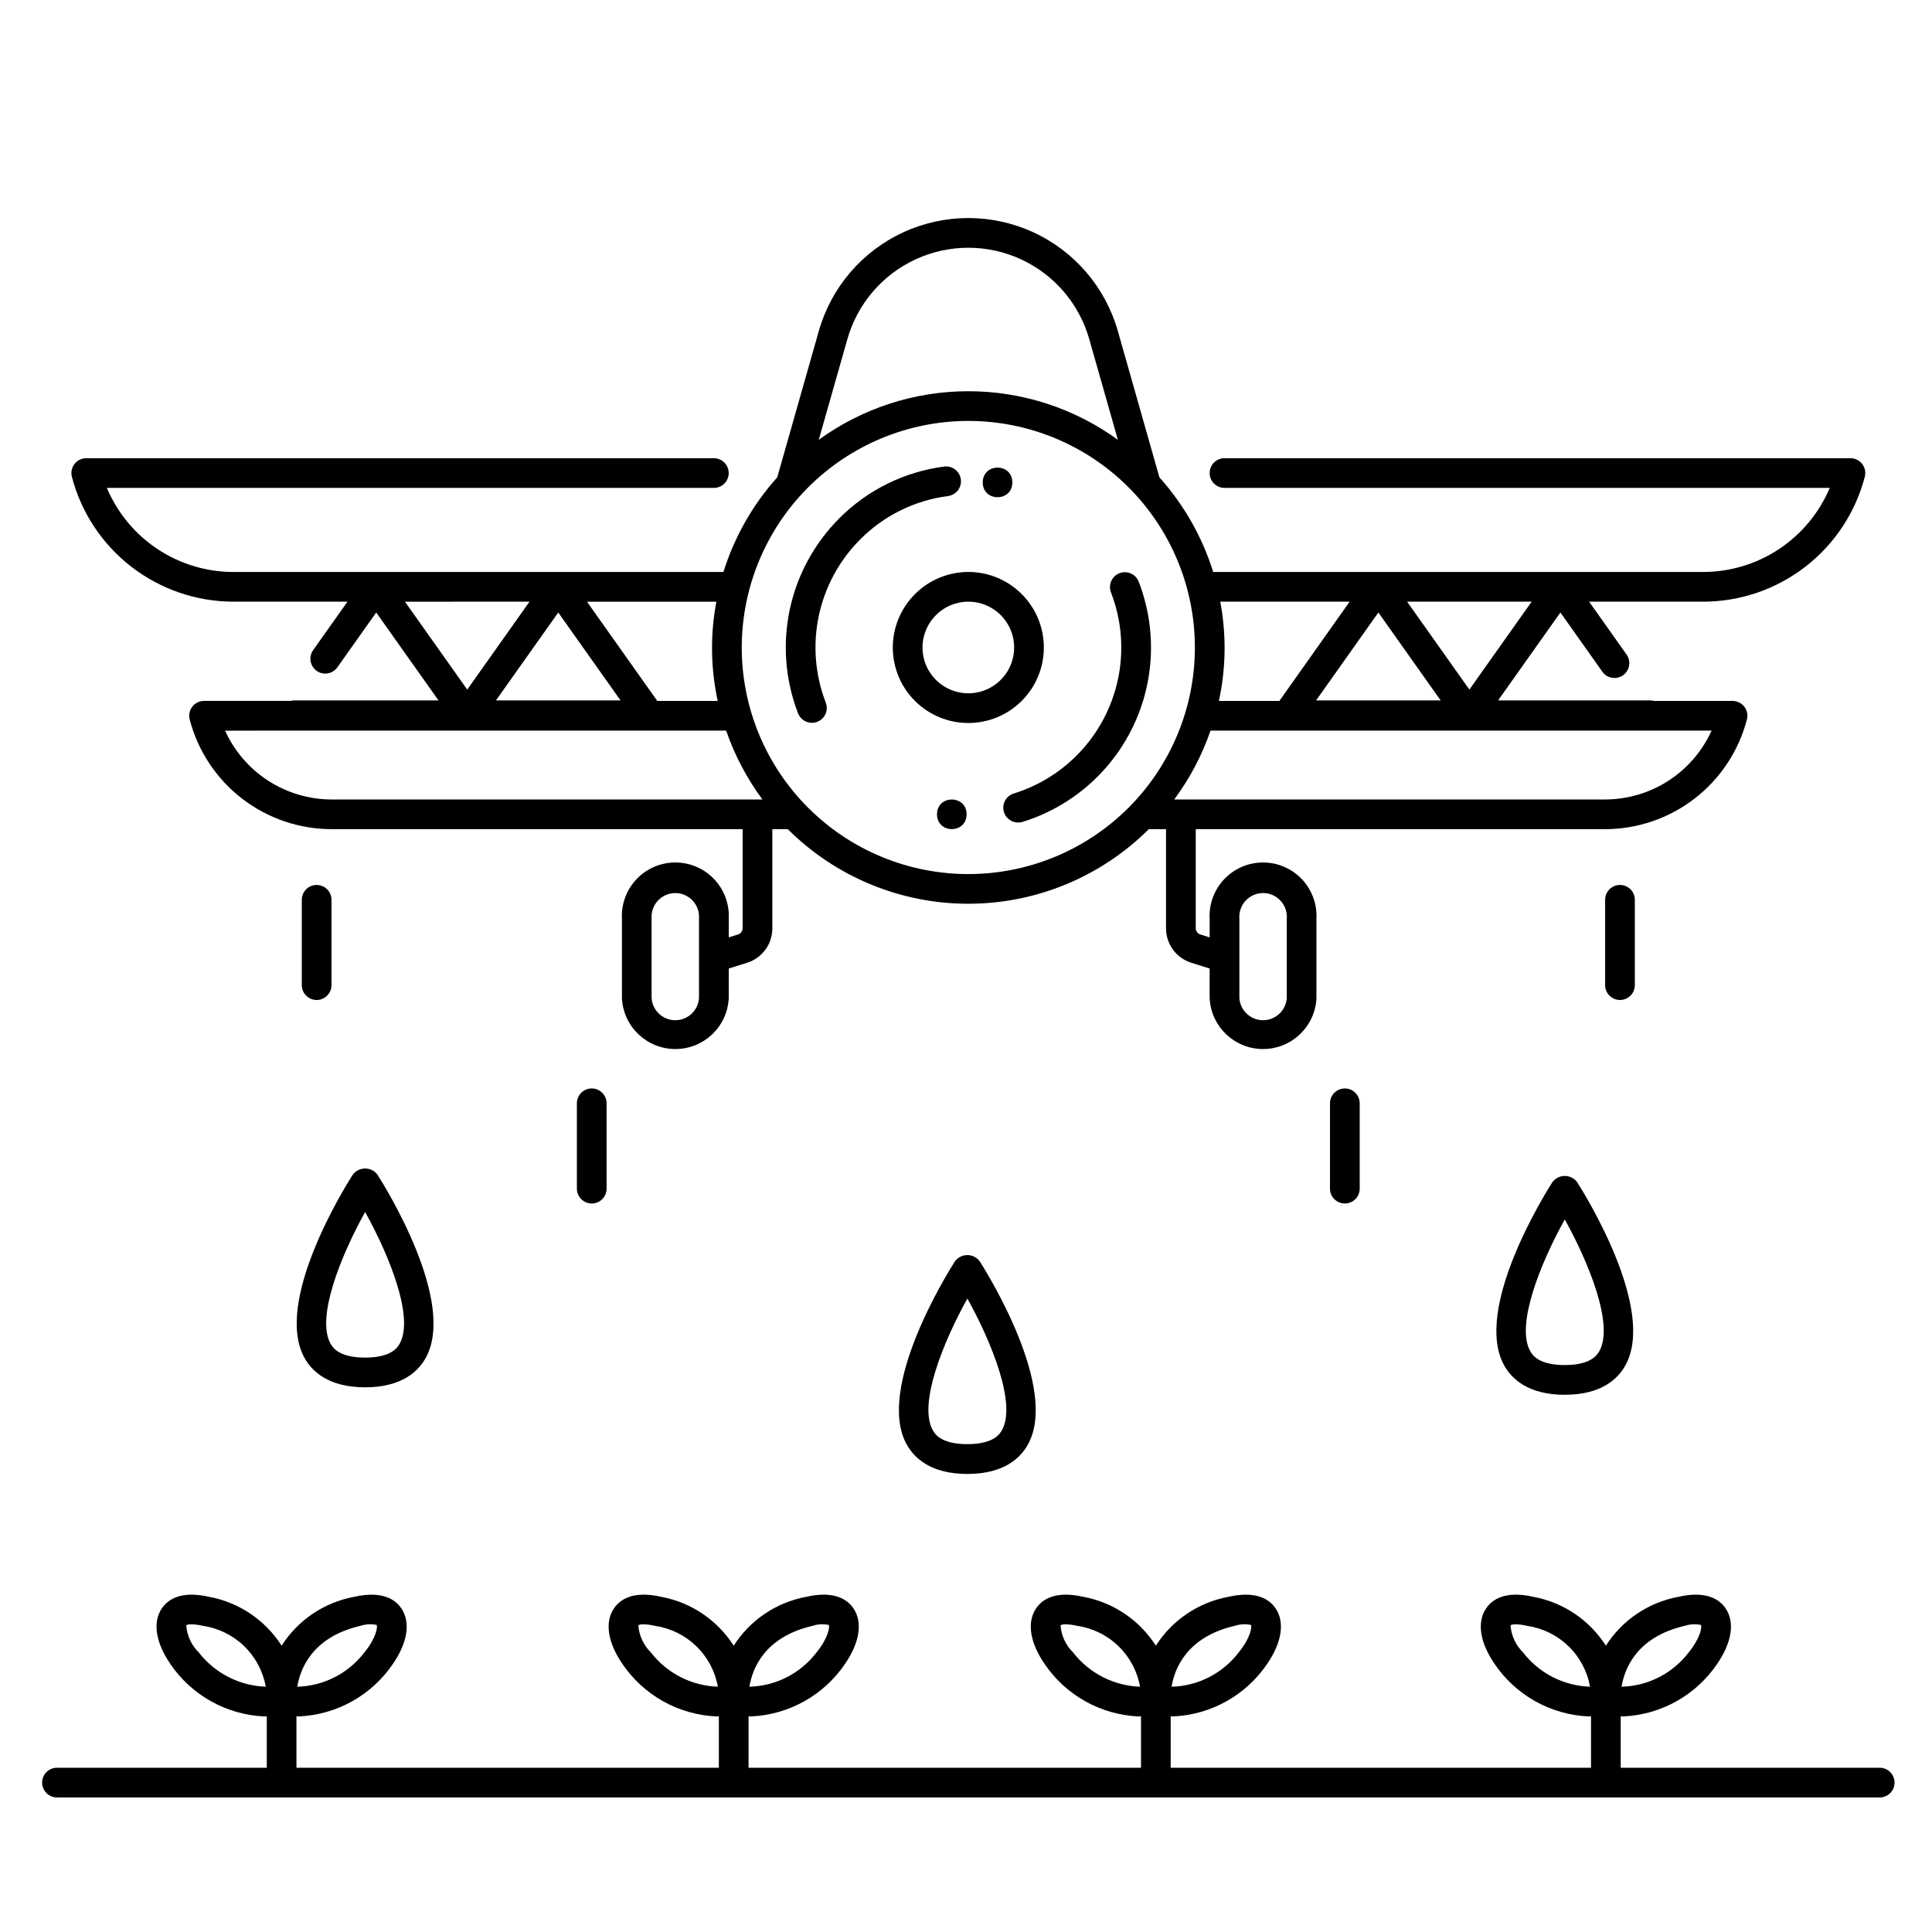 <?xml version="1.0" encoding="UTF-8"?>
<!-- Uploaded to: SVG Repo, www.svgrepo.com, Generator: SVG Repo Mixer Tools -->
<svg fill="#000000" width="800px" height="800px" version="1.1" viewBox="144 144 512 512" xmlns="http://www.w3.org/2000/svg">
 <g>
  <path d="m380.6 315.59c0 5.309 2.109 10.398 5.863 14.152 3.754 3.754 8.844 5.863 14.152 5.863 5.309 0 10.398-2.109 14.152-5.863s5.863-8.844 5.863-14.152-2.109-10.398-5.863-14.152-8.844-5.863-14.152-5.863c-5.309 0.008-10.395 2.117-14.145 5.871-3.754 3.754-5.863 8.84-5.871 14.145zm20.016-12.145v0.004c4.91 0 9.34 2.957 11.219 7.496 1.879 4.535 0.84 9.758-2.633 13.23-3.473 3.473-8.695 4.512-13.234 2.633-4.535-1.879-7.496-6.305-7.496-11.219 0.012-6.703 5.441-12.133 12.145-12.141z"/>
  <path d="m205.87 303.45h30.215l-9.086 12.824h0.004c-0.613 0.852-0.863 1.91-0.688 2.945 0.172 1.035 0.75 1.957 1.605 2.566 0.855 0.605 1.918 0.844 2.953 0.664 1.031-0.18 1.953-0.766 2.551-1.629l10.273-14.504 16.508 23.297h-38.512c-0.219 0.023-0.434 0.066-0.645 0.133h-22.969c-1.219 0-2.371 0.562-3.117 1.527s-1 2.219-0.695 3.398c2.176 8.324 7.047 15.691 13.855 20.949s15.168 8.113 23.77 8.113h108.91v26.27c0.004 0.742-0.473 1.402-1.18 1.625l-2.496 0.789v-4.977c0.195-3.875-1.211-7.66-3.887-10.473-2.672-2.812-6.383-4.402-10.266-4.402-3.883 0-7.594 1.59-10.266 4.402-2.676 2.812-4.082 6.598-3.887 10.473v21.105c0.379 7.543 6.602 13.461 14.152 13.461 7.551 0 13.773-5.918 14.152-13.461v-7.871l4.863-1.535c3.992-1.25 6.703-4.949 6.691-9.133v-26.27h4.086c12.703 12.66 29.906 19.77 47.84 19.77 17.934 0 35.137-7.109 47.84-19.77h4.566v26.27c-0.012 4.184 2.703 7.883 6.691 9.133l4.863 1.535v7.871h0.004c0.375 7.543 6.602 13.461 14.152 13.461 7.547 0 13.773-5.918 14.148-13.461v-21.105c0.195-3.875-1.207-7.66-3.883-10.473s-6.387-4.402-10.266-4.402c-3.883 0-7.594 1.59-10.27 4.402s-4.078 6.598-3.883 10.473v4.981l-2.5-0.789c-0.707-0.227-1.184-0.883-1.184-1.625v-26.27h108.44c8.605 0 16.965-2.856 23.77-8.113 6.809-5.258 11.684-12.625 13.855-20.949 0.309-1.18 0.051-2.434-0.691-3.398-0.746-0.961-1.895-1.527-3.113-1.527h-20.863c-0.211-0.066-0.426-0.109-0.648-0.133h-40.621l16.508-23.297 11.137 15.715-0.004 0.004c1.262 1.754 3.707 2.16 5.469 0.91 1.766-1.25 2.191-3.688 0.957-5.461l-9.945-14.039h30.215c9.793-0.004 19.312-3.254 27.062-9.238 7.75-5.988 13.301-14.375 15.777-23.852 0.309-1.18 0.051-2.438-0.695-3.402-0.746-0.965-1.895-1.531-3.117-1.531h-165.87c-2.172 0-3.934 1.762-3.934 3.938 0 2.172 1.762 3.934 3.934 3.934h160.39c-2.781 6.602-7.449 12.238-13.418 16.199-5.965 3.965-12.969 6.078-20.133 6.078h-129.84c-2.898-9.281-7.758-17.832-14.25-25.074l-11.02-38.789c-3.289-11.57-11.473-21.129-22.402-26.156-10.926-5.031-23.508-5.031-34.438 0-10.926 5.027-19.109 14.586-22.398 26.156l-11.02 38.789c-6.496 7.242-11.359 15.793-14.258 25.082h-129.85c-7.164-0.004-14.168-2.117-20.137-6.082-5.969-3.961-10.633-9.598-13.414-16.199h160.86c2.176 0 3.938-1.762 3.938-3.934 0-2.176-1.762-3.938-3.938-3.938h-166.34c-1.215 0.008-2.359 0.574-3.102 1.535-0.738 0.965-0.992 2.219-0.688 3.394 2.477 9.473 8.02 17.855 15.77 23.844 7.746 5.988 17.258 9.238 27.051 9.246zm123.37 105.09c-0.25 3.285-2.984 5.828-6.281 5.828-3.297 0-6.031-2.543-6.281-5.828v-21.098c-0.129-1.746 0.473-3.469 1.664-4.754s2.863-2.016 4.617-2.016c1.754 0 3.426 0.73 4.617 2.016s1.793 3.008 1.664 4.754zm143.21-21.105c-0.133-1.746 0.473-3.469 1.664-4.754 1.191-1.285 2.863-2.016 4.617-2.016 1.75 0 3.422 0.73 4.613 2.016 1.195 1.285 1.797 3.008 1.664 4.754v21.105c-0.246 3.285-2.984 5.828-6.277 5.828-3.297 0-6.035-2.543-6.281-5.828zm77.461-83.996-16.508 23.309-16.504-23.297zm-24.121 26.18h-33.012l16.504-23.301zm-58.41-26.172h34.289l-18.621 26.305h-16.027c1.883-8.656 2.004-17.602 0.359-26.301zm130.21 34.176c-2.457 5.438-6.434 10.051-11.445 13.289-5.016 3.234-10.855 4.957-16.824 4.957h-114.14c4.121-5.555 7.367-11.707 9.621-18.246zm-229.02-103.76c2.66-9.359 9.277-17.086 18.117-21.156 8.84-4.066 19.016-4.066 27.855 0 8.836 4.07 15.457 11.797 18.117 21.156l7.59 26.691c-11.523-8.367-25.398-12.875-39.637-12.875s-28.113 4.508-39.633 12.875zm32.047 21.688c15.922 0 31.195 6.328 42.453 17.59 11.262 11.262 17.586 26.531 17.586 42.457 0 15.926-6.328 31.195-17.586 42.457-11.262 11.258-26.535 17.586-42.461 17.582-15.922 0-31.195-6.324-42.453-17.586-11.262-11.258-17.586-26.531-17.586-42.457 0.016-15.918 6.348-31.184 17.605-42.441 11.258-11.258 26.52-17.59 42.441-17.605zm-64.18 82.074c2.254 6.539 5.5 12.691 9.617 18.246h-114.14c-5.965 0-11.809-1.723-16.82-4.961-5.016-3.234-8.988-7.848-11.445-13.285zm-2.59-34.172c-1.648 8.699-1.523 17.645 0.355 26.301h-16.016l-18.633-26.301zm-25.398 26.168h-33.016l16.508-23.301zm-24.121-26.172-16.504 23.301-16.508-23.297z"/>
  <path d="m397.04 478.3c-2.16 3.398-20.918 33.602-12.789 48.441 1.969 3.582 6.352 7.871 16.098 7.871 9.746 0 14.133-4.269 16.098-7.871 8.137-14.836-10.629-45.039-12.781-48.438h0.004c-0.77-1.062-2-1.695-3.312-1.695s-2.547 0.629-3.316 1.691zm12.512 44.652c-0.508 0.93-2.062 3.762-9.195 3.762s-8.684-2.828-9.195-3.762c-3.797-6.922 2.727-23.172 9.199-34.824 6.473 11.648 13.02 27.887 9.191 34.828z"/>
  <path d="m555.36 457.34c-2.16 3.398-20.91 33.598-12.777 48.438 1.969 3.582 6.352 7.852 16.098 7.852 9.746 0 14.133-4.269 16.098-7.852 8.133-14.84-10.629-45.039-12.781-48.438h0.004c-0.77-1.07-2.004-1.703-3.32-1.703-1.316 0-2.551 0.633-3.32 1.703zm12.516 44.652c-0.512 0.93-2.066 3.762-9.195 3.762-7.129 0-8.684-2.832-9.195-3.762-3.801-6.922 2.723-23.172 9.195-34.828 6.477 11.648 13 27.891 9.199 34.828z"/>
  <path d="m224.66 503.8c1.969 3.582 6.352 7.852 16.098 7.852 9.746 0 14.133-4.269 16.098-7.852 8.137-14.84-10.629-45.039-12.777-48.434h0.004c-0.77-1.07-2.004-1.703-3.32-1.703-1.316 0-2.551 0.633-3.32 1.703-2.164 3.391-20.914 33.582-12.781 48.434zm16.102-38.609c6.473 11.648 12.988 27.887 9.195 34.824-0.512 0.93-2.066 3.762-9.199 3.762-7.133 0-8.684-2.832-9.195-3.762-3.797-6.922 2.731-23.172 9.199-34.824z"/>
  <path d="m642.13 612.47h-68.625v-13.637c0.219 0 0.445 0.039 0.664 0.039h0.004c10.059-0.449 19.309-5.637 24.938-13.984 3.879-5.684 4.672-11.02 2.184-14.672-1.594-2.336-5.074-4.754-12.562-3.027v-0.004c-7.902 1.48-14.836 6.164-19.16 12.938-4.32-6.773-11.258-11.457-19.156-12.938-7.512-1.727-10.969 0.691-12.566 3.027-2.488 3.644-1.691 8.988 2.184 14.672v0.004c5.629 8.348 14.883 13.535 24.941 13.984 0.219 0 0.441-0.031 0.66-0.039v13.637h-111.39v-13.637c0.219 0 0.445 0.039 0.664 0.039h0.004c10.059-0.449 19.312-5.637 24.938-13.984 3.879-5.684 4.672-11.02 2.184-14.672-1.594-2.336-5.074-4.754-12.562-3.027v-0.004c-7.898 1.48-14.836 6.164-19.16 12.938-4.324-6.773-11.258-11.457-19.156-12.938-7.508-1.727-10.973 0.691-12.566 3.027-2.488 3.644-1.691 8.992 2.188 14.672v0.004c5.625 8.348 14.879 13.535 24.938 13.984 0.215 0 0.441-0.031 0.66-0.039v13.637h-104v-13.637c0.219 0 0.445 0.039 0.664 0.039 10.059-0.449 19.312-5.641 24.941-13.984 3.879-5.68 4.672-11.02 2.184-14.672-1.598-2.336-5.066-4.758-12.566-3.027v-0.004c-7.902 1.48-14.836 6.164-19.16 12.938-4.32-6.773-11.254-11.457-19.156-12.938-7.504-1.727-10.973 0.691-12.566 3.027-2.488 3.641-1.691 8.988 2.184 14.672v0.004c5.629 8.348 14.883 13.535 24.941 13.984 0.219 0 0.445-0.031 0.664-0.039v13.637h-111.94v-13.637c0.219 0 0.441 0.039 0.66 0.039 10.062-0.449 19.312-5.637 24.945-13.984 3.879-5.684 4.672-11.02 2.18-14.672-1.594-2.336-5.074-4.754-12.562-3.027v-0.004c-7.902 1.48-14.836 6.164-19.156 12.938-4.324-6.773-11.258-11.457-19.16-12.938-7.512-1.727-10.973 0.691-12.566 3.027-2.488 3.641-1.691 8.988 2.184 14.672v0.004c5.629 8.348 14.883 13.535 24.941 13.984 0.219 0 0.445-0.031 0.664-0.039v13.637h-55.598c-2.172 0-3.934 1.762-3.934 3.938 0 2.172 1.762 3.934 3.934 3.934h483.04c2.176 0 3.938-1.762 3.938-3.934 0-2.176-1.762-3.938-3.938-3.938zm-51.629-37.613c1.383-0.457 2.863-0.539 4.285-0.227 0.246 0.531-0.086 3.375-3.293 7.32h-0.004c-4.246 5.543-10.773 8.871-17.754 9.051 0.754-4.691 3.934-13.184 16.766-16.145zm-42.844 7.086c-1.965-1.922-3.16-4.5-3.356-7.242 0.449-0.199 0.941-0.281 1.434-0.238 0.984 0.023 1.961 0.156 2.914 0.395 4.133 0.59 7.973 2.465 10.977 5.363 3.004 2.894 5.016 6.668 5.754 10.773-6.961-0.227-13.457-3.543-17.727-9.043zm-76.41-7.086h0.004c1.379-0.457 2.859-0.539 4.281-0.227 0.246 0.531-0.086 3.375-3.293 7.32h-0.004c-4.246 5.543-10.773 8.871-17.754 9.051 0.758-4.691 3.934-13.184 16.762-16.145zm-42.84 7.086h0.004c-1.973-1.922-3.168-4.5-3.363-7.242 0.449-0.199 0.941-0.281 1.434-0.238 0.984 0.023 1.961 0.156 2.918 0.395 4.129 0.586 7.973 2.465 10.973 5.359 3.004 2.898 5.019 6.672 5.754 10.777-6.953-0.242-13.445-3.555-17.719-9.043zm-69.047-7.086h0.004c1.379-0.461 2.859-0.539 4.281-0.227 0.246 0.531-0.082 3.375-3.289 7.32-4.25 5.539-10.773 8.863-17.754 9.051 0.754-4.691 3.926-13.184 16.758-16.145zm-42.84 7.086h0.004c-1.969-1.922-3.168-4.5-3.359-7.242 0.449-0.199 0.941-0.277 1.43-0.238 0.984 0.023 1.965 0.156 2.918 0.395 4.133 0.59 7.973 2.465 10.977 5.363 3.004 2.894 5.019 6.668 5.754 10.773-6.957-0.23-13.453-3.543-17.723-9.043zm-76.973-7.086h0.004c1.383-0.457 2.863-0.539 4.285-0.227 0.242 0.531-0.086 3.375-3.297 7.32-4.254 5.539-10.777 8.863-17.754 9.051 0.758-4.691 3.93-13.184 16.762-16.145zm-42.84 7.086h0.004c-1.969-1.922-3.168-4.5-3.359-7.242 0.449-0.199 0.941-0.277 1.43-0.238 0.984 0.023 1.965 0.156 2.918 0.395 4.133 0.586 7.973 2.465 10.977 5.359 3.004 2.898 5.019 6.672 5.754 10.777-6.953-0.242-13.445-3.555-17.723-9.043z"/>
  <path d="m231.85 405.07v-22.609c0-2.176-1.762-3.938-3.934-3.938-2.176 0-3.938 1.762-3.938 3.938v22.609c0 2.176 1.762 3.938 3.938 3.938 2.172 0 3.934-1.762 3.934-3.938z"/>
  <path d="m296.88 436.39v22.613c0 2.172 1.762 3.934 3.938 3.934 2.172 0 3.934-1.762 3.934-3.934v-22.613c0-2.172-1.762-3.938-3.934-3.938-2.176 0-3.938 1.766-3.938 3.938z"/>
  <path d="m577.25 382.46c0-2.176-1.762-3.938-3.938-3.938-2.172 0-3.938 1.762-3.938 3.938v22.609c0 2.176 1.766 3.938 3.938 3.938 2.176 0 3.938-1.762 3.938-3.938z"/>
  <path d="m496.46 436.39v22.613c0 2.172 1.762 3.934 3.938 3.934 2.172 0 3.938-1.762 3.938-3.934v-22.613c0-2.172-1.766-3.938-3.938-3.938-2.176 0-3.938 1.766-3.938 3.938z"/>
  <path d="m360.58 335.29c0.977-0.375 1.762-1.121 2.184-2.074 0.422-0.957 0.449-2.039 0.074-3.012-2.828-7.32-3.473-15.305-1.852-22.98 1.617-7.68 5.43-14.723 10.973-20.273 6.269-6.312 14.465-10.355 23.285-11.496 2.156-0.285 3.672-2.266 3.387-4.422-0.281-2.152-2.262-3.668-4.418-3.387-10.539 1.363-20.328 6.199-27.816 13.738-6.621 6.633-11.176 15.039-13.113 24.211-1.934 9.168-1.168 18.699 2.207 27.441 0.586 1.52 2.047 2.523 3.676 2.523 0.484 0 0.965-0.09 1.414-0.27z"/>
  <path d="m412.66 354.28c-1.867 0.574-3.031 2.43-2.734 4.359 0.293 1.93 1.961 3.352 3.914 3.34 0.402 0 0.801-0.059 1.184-0.176 12.793-3.981 23.359-13.086 29.188-25.148s6.391-26.004 1.555-38.5c-0.781-2.027-3.059-3.035-5.09-2.254-2.027 0.781-3.035 3.062-2.254 5.09 4.051 10.457 3.582 22.129-1.293 32.23s-13.723 17.727-24.434 21.059z"/>
  <path d="m400.16 359.8c0 5.227-7.84 5.227-7.84 0 0-5.227 7.84-5.227 7.84 0"/>
  <path d="m412.28 271.85c0 5.227-7.84 5.227-7.84 0 0-5.231 7.84-5.231 7.84 0"/>
 </g>
</svg>